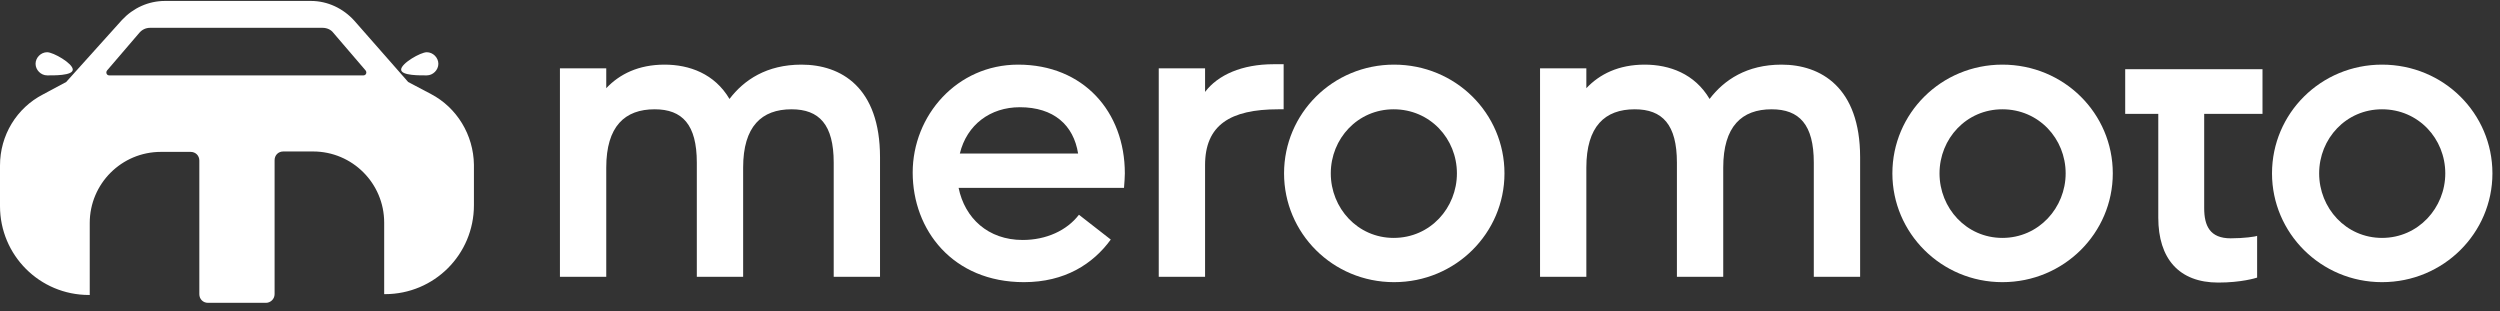 <svg width="265" height="33" viewBox="0 0 265 33" fill="none" xmlns="http://www.w3.org/2000/svg">
<rect x="0" y="0" width="265" height="33" fill="#333333" stroke="none"/>
<g clip-path="url(#clip0_8713_137221)">
<path d="M93.282 16.67V29.338H88.373V17.24C88.373 13.207 86.838 11.585 83.901 11.585C80.745 11.585 78.773 13.382 78.773 17.766V29.338H73.863V17.24C73.863 13.207 72.329 11.585 69.392 11.585C66.236 11.585 64.263 13.382 64.263 17.766V29.338H59.353V7.245H64.263V9.349C65.666 7.859 67.682 6.851 70.444 6.851C73.074 6.851 75.748 7.815 77.326 10.489C78.86 8.473 81.271 6.851 84.953 6.851C89.162 6.851 93.282 9.262 93.282 16.67Z" fill="white"/>
<path d="M119.233 18.379C119.233 18.73 119.189 19.388 119.145 19.914H101.611C102.268 23.114 104.723 25.437 108.405 25.437C110.904 25.437 113.096 24.429 114.367 22.763L117.742 25.393C115.858 27.979 112.877 29.908 108.537 29.908C100.997 29.908 96.745 24.385 96.745 18.292C96.745 12.242 101.436 6.851 107.923 6.851C114.849 6.851 119.233 11.848 119.233 18.379ZM114.279 16.275C113.797 13.251 111.693 11.366 108.099 11.366C104.986 11.366 102.488 13.207 101.742 16.275H114.279Z" fill="white"/>
<path d="M136.066 6.851V11.585H135.496C130.411 11.585 127.737 13.251 127.737 17.503V29.338H122.827V7.245H127.737V9.744C129.096 7.947 131.638 6.807 135.014 6.807H136.066V6.851Z" fill="white"/>
<path d="M136.11 18.379C136.11 12.023 141.282 6.851 147.77 6.851C154.301 6.851 159.474 12.023 159.474 18.379C159.474 24.692 154.301 29.908 147.77 29.908C141.238 29.908 136.11 24.692 136.11 18.379ZM154.433 18.379C154.433 14.697 151.584 11.585 147.726 11.585C143.912 11.585 141.063 14.697 141.063 18.379C141.063 22.062 143.912 25.218 147.726 25.218C151.627 25.218 154.433 22.018 154.433 18.379Z" fill="white"/>
<path d="M197.173 16.67V29.338H192.263V17.24C192.263 13.207 190.729 11.585 187.792 11.585C184.636 11.585 182.663 13.382 182.663 17.766V29.338H177.753V17.24C177.753 13.207 176.219 11.585 173.282 11.585C170.126 11.585 168.153 13.382 168.153 17.766V29.338H163.244V7.245H168.153V9.349C169.556 7.859 171.573 6.851 174.334 6.851C176.964 6.851 179.638 7.815 181.216 10.489C182.751 8.473 185.162 6.851 188.844 6.851C193.008 6.851 197.173 9.262 197.173 16.67Z" fill="white"/>
<path d="M200.592 18.379C200.592 12.023 205.764 6.851 212.252 6.851C218.784 6.851 223.956 12.023 223.956 18.379C223.956 24.692 218.784 29.908 212.252 29.908C205.764 29.908 200.592 24.692 200.592 18.379ZM218.959 18.379C218.959 14.697 216.11 11.585 212.252 11.585C208.438 11.585 205.589 14.697 205.589 18.379C205.589 22.062 208.438 25.218 212.252 25.218C216.11 25.218 218.959 22.018 218.959 18.379Z" fill="white"/>
<path d="M233.644 12.023V22.062C233.644 23.947 234.257 25.262 236.449 25.262C237.852 25.262 239.079 25.086 239.255 24.999V29.426C239.123 29.47 237.589 29.952 235.134 29.952C230.97 29.952 228.778 27.41 228.778 23.07V12.067H225.271V7.333H228.778H233.688H239.825V12.067H233.644V12.023Z" fill="white"/>
<path d="M240.833 18.379C240.833 12.023 246.005 6.851 252.493 6.851C259.025 6.851 264.197 12.023 264.197 18.379C264.197 24.692 259.025 29.908 252.493 29.908C246.005 29.908 240.833 24.692 240.833 18.379ZM259.2 18.379C259.2 14.697 256.351 11.585 252.493 11.585C248.679 11.585 245.83 14.697 245.83 18.379C245.83 22.062 248.679 25.218 252.493 25.218C256.351 25.218 259.2 22.018 259.2 18.379Z" fill="white"/>
<path d="M45.677 9.963L43.266 8.692L37.567 2.204C36.384 0.889 34.718 0.1 32.964 0.1H17.49C15.737 0.1 14.115 0.845 12.931 2.116L7.014 8.692L4.559 10.007C1.753 11.453 0 14.347 0 17.547V21.843C0 27.059 4.208 31.267 9.425 31.267H9.512V23.64C9.512 19.475 12.888 16.1 17.052 16.1H20.208C20.734 16.1 21.129 16.494 21.129 17.02V31.179C21.129 31.706 21.523 32.1 22.049 32.1H28.186C28.669 32.1 29.107 31.706 29.107 31.179V16.977C29.107 16.451 29.501 16.056 30.027 16.056H33.184C37.348 16.056 40.723 19.431 40.723 23.596V31.179H40.811C46.027 31.179 50.236 26.971 50.236 21.755V17.459C50.192 14.303 48.438 11.41 45.677 9.963ZM38.532 7.99H11.573C11.31 7.99 11.178 7.684 11.353 7.464L14.773 3.475C15.079 3.125 15.474 2.949 15.912 2.949H34.192C34.63 2.949 35.069 3.125 35.331 3.475L38.751 7.464C38.926 7.684 38.794 7.99 38.532 7.99Z" fill="white"/>
<path d="M45.238 5.536C45.896 5.536 46.466 6.105 46.466 6.763C46.466 7.421 45.896 7.99 45.238 7.99C44.581 7.99 42.52 8.034 42.52 7.377C42.52 6.719 44.581 5.536 45.238 5.536Z" fill="white"/>
<path d="M4.997 5.536C4.34 5.536 3.77 6.105 3.77 6.763C3.77 7.421 4.34 7.99 4.997 7.99C5.655 7.99 7.715 8.034 7.715 7.377C7.715 6.719 5.655 5.536 4.997 5.536Z" fill="white"/>
</g>
<defs>
<clipPath id="clip0_8713_137221">
<rect width="264.197" height="32" fill="white" transform="translate(0 0.1)"/>
</clipPath>
</defs>
</svg>
